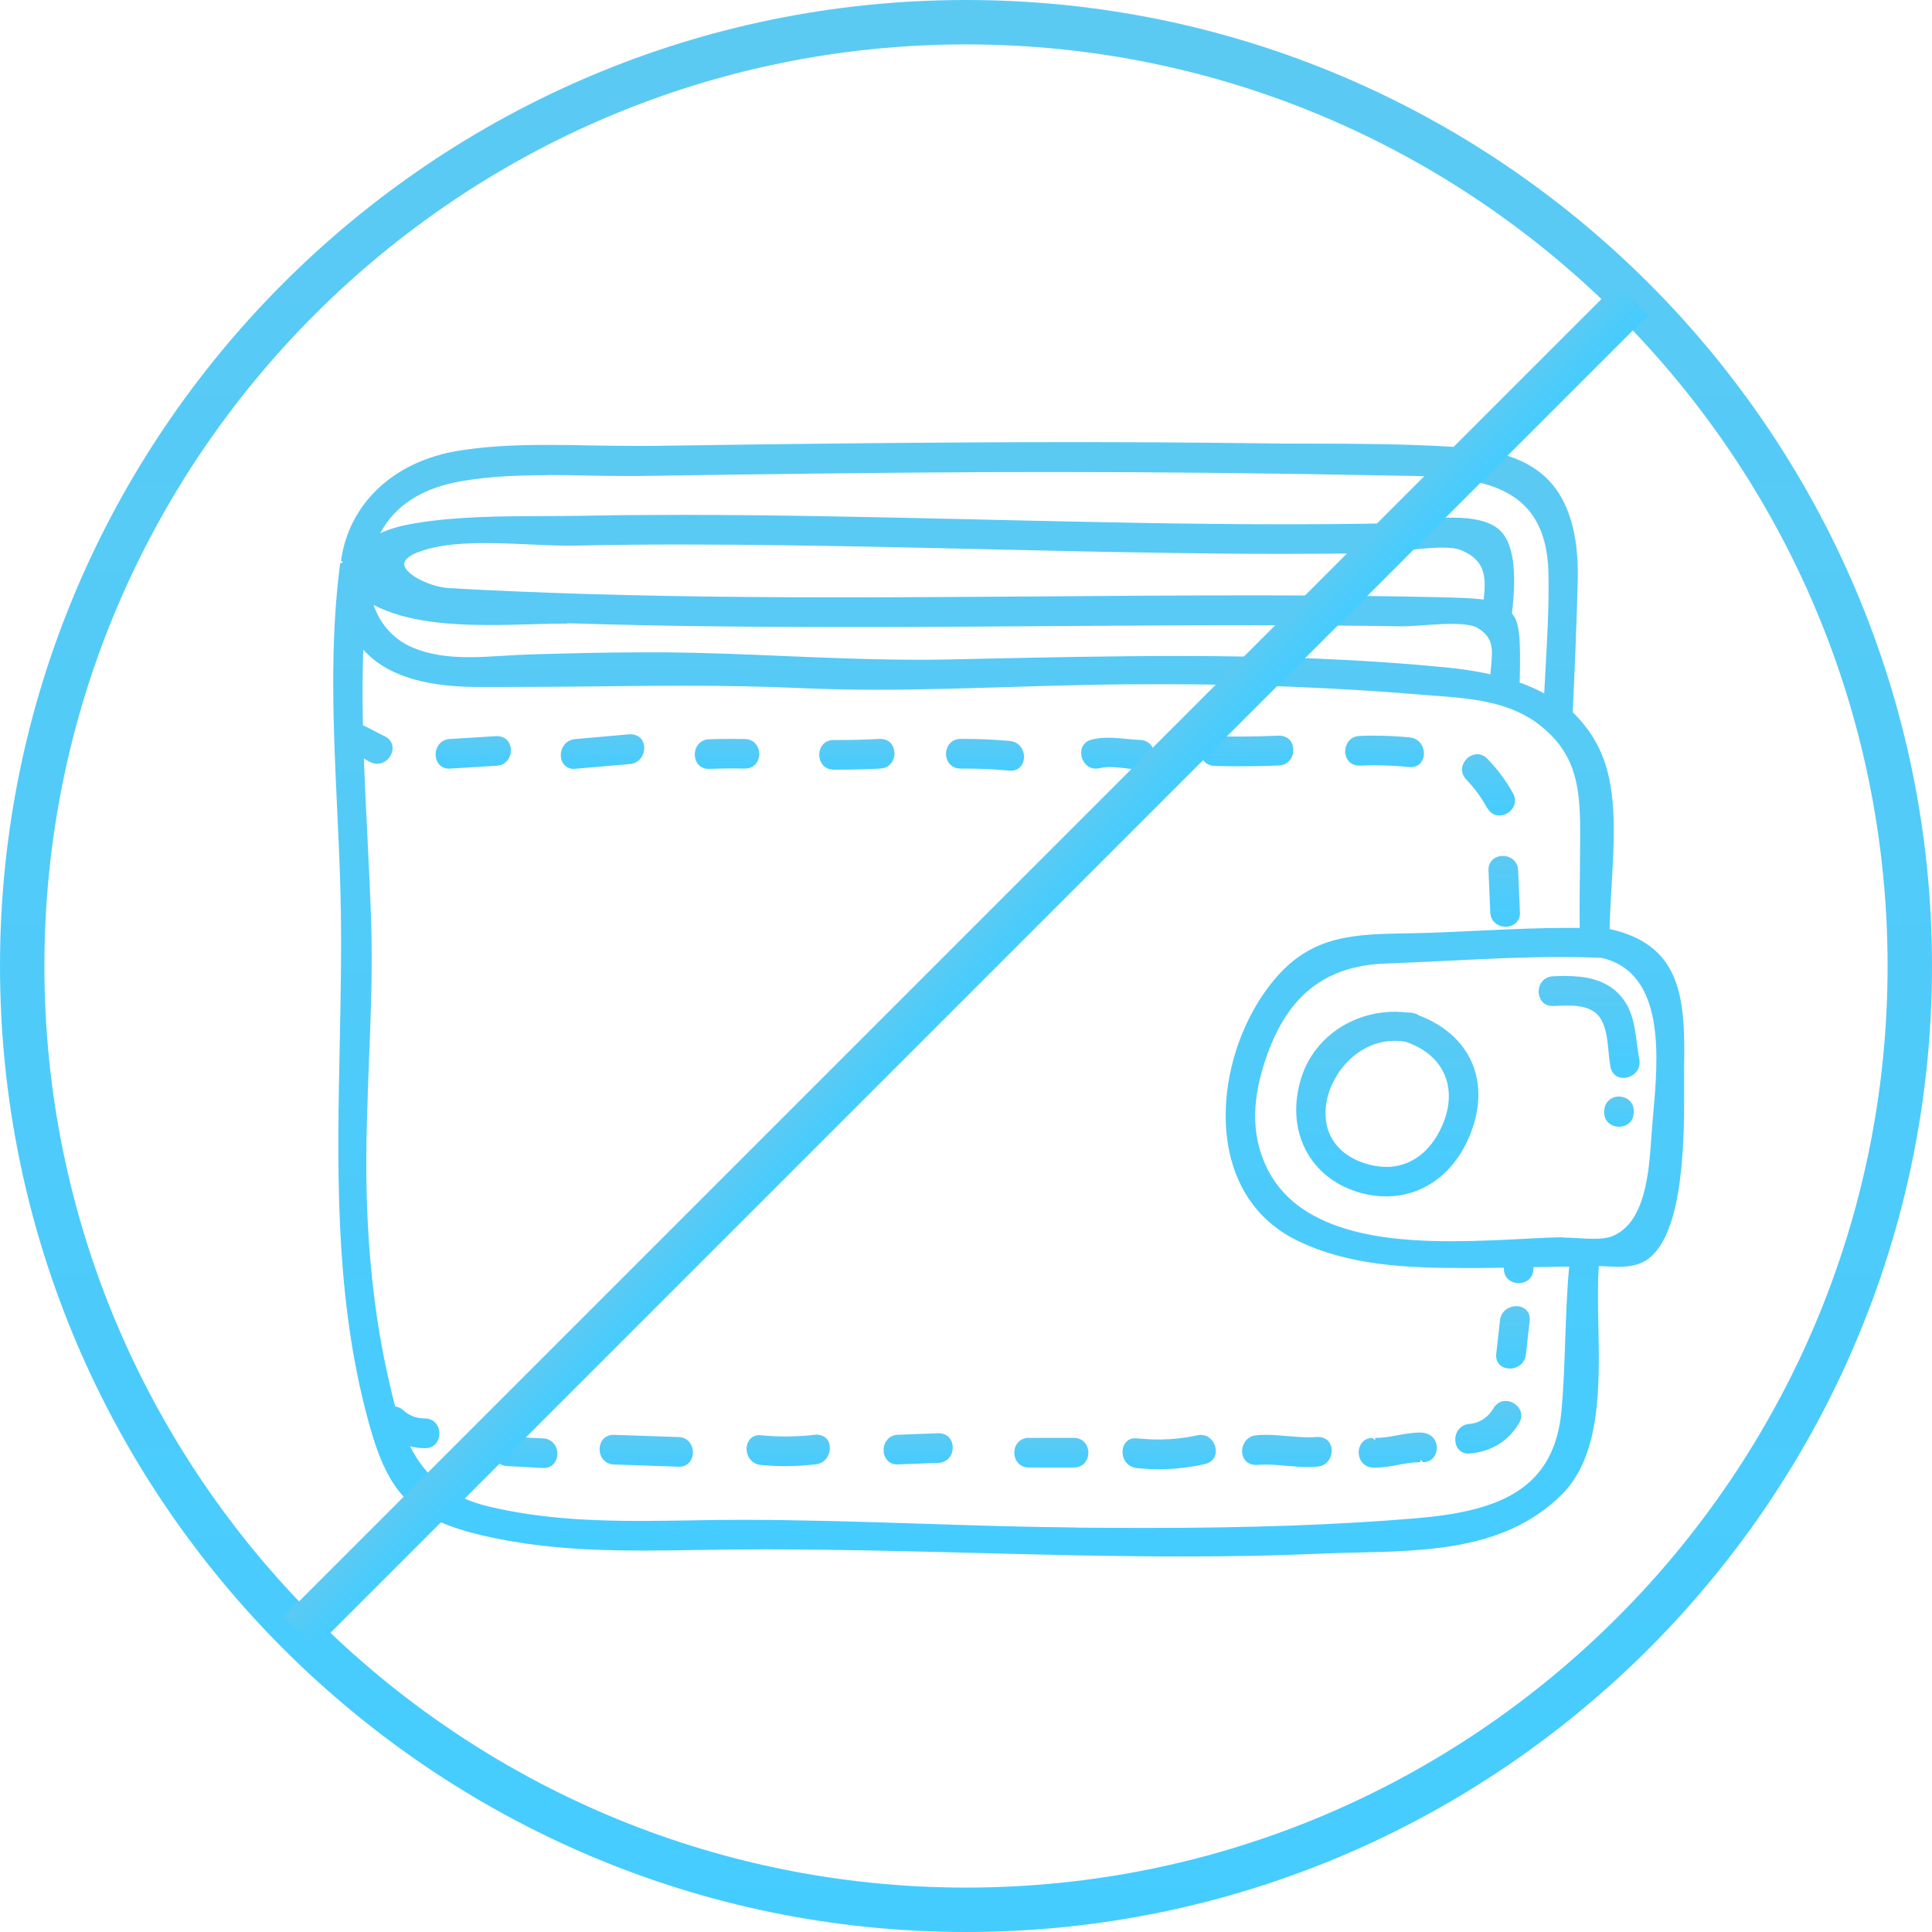 <svg width="65" height="65" viewBox="0 0 65 65" fill="none" xmlns="http://www.w3.org/2000/svg">
<path d="M56.663 35.735C56.693 33.52 56.529 31.779 54.153 31.256C54.161 30.796 54.191 30.311 54.22 29.814C54.303 28.424 54.389 26.986 54.045 25.82C53.832 25.092 53.447 24.483 52.913 23.964C52.98 22.488 53.047 20.994 53.081 19.518C53.118 17.946 52.764 16.791 52.028 16.082C51.191 15.282 49.988 15.103 48.919 15.036C47.324 14.935 45.692 14.927 44.112 14.924C43.465 14.924 42.823 14.924 42.18 14.912C40.137 14.886 38.094 14.875 36.054 14.875C33.439 14.875 30.824 14.894 28.209 14.92C26.11 14.942 24.01 14.972 21.911 15.002H21.448C20.955 15.002 20.45 14.995 19.946 14.987C19.434 14.976 18.922 14.968 18.407 14.968C17.189 14.968 16.274 15.028 15.437 15.163C13.259 15.51 11.739 16.933 11.473 18.865L11.541 18.917L11.444 18.954C11.085 21.678 11.216 24.498 11.343 27.225C11.388 28.174 11.432 29.119 11.455 30.057C11.5 31.76 11.462 33.49 11.429 35.167C11.347 39.19 11.261 43.352 12.28 47.386C12.953 50.046 13.61 51.036 16.177 51.645C18.119 52.108 20.039 52.168 21.664 52.168C22.311 52.168 22.961 52.157 23.611 52.145H23.734C24.418 52.13 25.105 52.127 25.788 52.127C28.119 52.127 30.492 52.187 32.782 52.246C35.075 52.306 37.444 52.366 39.778 52.366C41.456 52.366 42.965 52.336 44.388 52.272C44.788 52.254 45.199 52.246 45.614 52.235C48.113 52.179 50.701 52.119 52.547 50.278C53.862 48.963 53.817 46.643 53.776 44.596C53.761 43.878 53.746 43.202 53.791 42.597C53.88 42.597 53.978 42.601 54.071 42.608C54.191 42.612 54.314 42.62 54.437 42.62C54.732 42.62 55.109 42.593 55.419 42.377C56.686 41.495 56.667 38.178 56.66 36.396C56.66 36.142 56.66 35.922 56.66 35.739L56.663 35.735ZM36.222 51.391C34.492 51.376 32.733 51.32 31.03 51.264C29.068 51.2 27.044 51.137 25.049 51.133H24.948C24.376 51.133 23.809 51.141 23.241 51.152C22.68 51.159 22.12 51.17 21.56 51.17C20.039 51.17 18.242 51.114 16.442 50.685C15.187 50.386 14.339 49.74 13.793 48.656C13.961 48.701 14.13 48.724 14.305 48.724C14.619 48.724 14.783 48.477 14.783 48.23C14.783 47.98 14.619 47.726 14.298 47.722C14.003 47.722 13.767 47.629 13.558 47.438C13.483 47.371 13.397 47.33 13.296 47.319C13.181 46.901 13.084 46.46 12.986 46.008C12.594 44.147 12.381 42.186 12.333 40.012C12.303 38.566 12.359 37.098 12.415 35.679C12.475 34.143 12.538 32.559 12.486 30.991C12.456 30.034 12.407 29.067 12.359 28.095C12.318 27.24 12.273 26.381 12.243 25.518C12.314 25.563 12.385 25.604 12.46 25.641C12.534 25.678 12.613 25.697 12.688 25.697C12.923 25.697 13.14 25.518 13.196 25.275C13.244 25.066 13.151 24.872 12.949 24.774C12.68 24.644 12.426 24.498 12.21 24.397C12.191 23.474 12.194 22.641 12.221 21.857C12.96 22.686 14.197 23.097 15.99 23.112H16.98C17.981 23.112 18.982 23.105 19.983 23.093C20.981 23.082 21.978 23.071 22.976 23.071C24.488 23.071 25.736 23.097 26.902 23.149C27.712 23.187 28.56 23.206 29.502 23.206C31.007 23.206 32.535 23.157 34.014 23.112C34.84 23.086 35.666 23.06 36.491 23.045C37.339 23.026 38.191 23.019 39.042 23.019C42.027 23.019 44.956 23.134 47.743 23.366L48.217 23.403C49.495 23.497 50.817 23.598 51.848 24.431C53.089 25.436 53.174 26.594 53.163 28.245L53.156 29.044C53.148 29.769 53.141 30.494 53.148 31.218H52.775C51.773 31.218 50.75 31.263 49.76 31.312C48.957 31.349 48.15 31.39 47.354 31.401C45.546 31.431 44.119 31.457 42.86 32.974C41.56 34.539 40.959 36.859 41.359 38.746C41.65 40.109 42.431 41.14 43.622 41.727C45.363 42.586 47.362 42.661 49.26 42.661H49.812L50.597 42.649V42.687C50.597 43.004 50.847 43.172 51.094 43.172C51.34 43.172 51.59 43.004 51.59 42.687V42.631L52.793 42.612C52.715 43.445 52.689 44.289 52.659 45.108C52.633 45.866 52.607 46.65 52.539 47.42C52.304 50.136 50.41 50.845 47.642 51.081C45.02 51.301 42.128 51.406 38.542 51.406C37.765 51.406 36.992 51.402 36.218 51.395L36.222 51.391ZM18.392 15.981C18.844 15.981 19.3 15.988 19.752 15.999C20.2 16.007 20.645 16.014 21.082 16.014H21.511C25.456 15.955 29.319 15.902 33.23 15.884C33.962 15.884 34.694 15.88 35.423 15.88C38.904 15.88 42.562 15.917 46.607 15.996L46.992 16.003C49.465 16.041 52.02 16.082 52.095 19.261C52.121 20.378 52.05 21.566 51.986 22.712L51.953 23.329C51.684 23.183 51.404 23.06 51.12 22.959C51.127 22.933 51.131 22.903 51.131 22.873C51.153 21.584 51.15 20.949 50.866 20.639C51.045 19.19 50.907 18.248 50.455 17.834C50.148 17.553 49.626 17.415 48.856 17.415C48.322 17.415 47.758 17.479 47.257 17.535C46.91 17.572 46.603 17.61 46.376 17.613C45.318 17.632 44.257 17.639 43.2 17.639C40.01 17.639 36.767 17.565 33.633 17.494L32.666 17.471C29.476 17.4 26.181 17.322 22.934 17.322C21.844 17.322 20.753 17.329 19.662 17.352C19.225 17.359 18.777 17.359 18.328 17.363C16.875 17.367 15.37 17.37 13.961 17.606C13.483 17.684 13.106 17.793 12.792 17.942C13.285 17.004 14.208 16.414 15.534 16.186C16.55 16.011 17.593 15.988 18.392 15.988V15.981ZM14.044 18.588C14.578 18.372 15.303 18.271 16.322 18.271C16.819 18.271 17.331 18.293 17.817 18.316C18.269 18.334 18.698 18.357 19.087 18.357H19.296C20.499 18.331 21.705 18.319 22.908 18.319C25.337 18.319 27.735 18.36 30.589 18.42L33.248 18.48C35.864 18.54 38.564 18.603 41.224 18.626C41.908 18.633 42.591 18.633 43.275 18.633C44.31 18.633 45.341 18.626 46.372 18.607C46.589 18.603 46.891 18.566 47.22 18.528C47.638 18.48 48.113 18.424 48.509 18.424C48.811 18.424 49.032 18.454 49.185 18.521C49.98 18.865 50.003 19.421 49.917 20.172C49.555 20.124 49.091 20.109 48.49 20.094C46.648 20.053 44.661 20.03 42.24 20.03C41.03 20.03 39.819 20.034 38.613 20.041C37.346 20.049 36.08 20.056 34.814 20.067C32.617 20.082 30.421 20.097 28.224 20.097C23.973 20.097 20.532 20.034 17.395 19.899C16.625 19.866 15.852 19.832 15.082 19.784C14.511 19.75 13.659 19.354 13.603 19.01C13.573 18.82 13.823 18.674 14.044 18.584V18.588ZM19.079 20.972C19.218 20.972 19.348 20.971 19.471 20.979C22.023 21.058 24.828 21.095 28.303 21.095C29.136 21.095 29.969 21.095 30.802 21.091C32.277 21.087 33.749 21.076 35.225 21.065C37.447 21.05 39.666 21.035 41.889 21.035H42.009C43.723 21.035 45.434 21.043 47.179 21.072C47.339 21.072 47.563 21.058 47.821 21.039C48.142 21.016 48.512 20.99 48.849 20.99C49.271 20.99 49.558 21.035 49.704 21.121C50.257 21.45 50.219 21.849 50.167 22.406C50.16 22.496 50.148 22.589 50.145 22.686C49.685 22.585 49.185 22.507 48.654 22.455C45.983 22.193 43.107 22.07 39.599 22.07C37.406 22.07 35.172 22.118 33.013 22.163L31.975 22.186C31.631 22.193 31.287 22.197 30.944 22.197C29.408 22.197 27.851 22.133 26.345 22.07C25.041 22.014 23.689 21.958 22.359 21.947H21.687C20.368 21.947 19.072 21.98 17.753 22.021C17.492 22.029 17.226 22.047 16.957 22.062C16.569 22.085 16.177 22.111 15.788 22.111C15.019 22.111 14.417 22.01 13.898 21.793C13.263 21.528 12.796 21.02 12.568 20.351C13.696 20.949 15.258 21.028 16.509 21.028C16.998 21.028 17.48 21.013 17.936 21.001C18.343 20.99 18.732 20.979 19.083 20.979L19.079 20.972ZM52.584 41.626H52.573C52.162 41.633 51.699 41.656 51.206 41.682C50.477 41.719 49.655 41.76 48.834 41.76C46.637 41.76 43.6 41.495 42.573 39.187C42.094 38.114 42.113 36.941 42.629 35.496C43.353 33.464 44.62 32.489 46.615 32.417C47.302 32.391 48.001 32.358 48.699 32.324C49.95 32.261 51.243 32.197 52.502 32.197C52.965 32.197 53.428 32.205 53.869 32.223C56.051 32.713 55.789 35.6 55.617 37.513L55.58 37.961L55.554 38.305C55.475 39.437 55.36 41.151 54.228 41.596C54.09 41.648 53.895 41.678 53.63 41.678C53.443 41.678 53.249 41.667 53.066 41.656C52.905 41.645 52.756 41.637 52.584 41.637V41.626Z" fill="url(#paint0_linear_266_3019)"/>
<path d="M47.754 34.173C47.695 34.129 47.627 34.099 47.56 34.088C47.519 34.073 47.478 34.065 47.407 34.065C47.392 34.065 47.373 34.065 47.351 34.065C47.213 34.05 47.078 34.039 46.94 34.039C45.468 34.039 44.198 34.932 43.78 36.262C43.253 37.943 43.978 39.504 45.539 40.057C45.905 40.188 46.275 40.251 46.634 40.251C47.9 40.251 48.965 39.456 49.48 38.122C49.813 37.263 49.824 36.437 49.514 35.735C49.204 35.033 48.584 34.484 47.747 34.166L47.754 34.173ZM46.638 39.258C46.372 39.258 46.1 39.205 45.819 39.105C44.908 38.776 44.463 38.017 44.628 37.08C44.807 36.064 45.715 35.018 46.921 35.018C47.045 35.018 47.168 35.029 47.284 35.048C47.945 35.268 48.404 35.668 48.617 36.198C48.838 36.747 48.77 37.416 48.423 38.074C48.023 38.839 47.385 39.261 46.634 39.261L46.638 39.258Z" fill="url(#paint1_linear_266_3019)"/>
<path d="M17.189 25.221C17.182 25.001 17.04 24.766 16.704 24.766L15.135 24.863C14.81 24.881 14.649 25.15 14.656 25.404C14.664 25.625 14.806 25.86 15.108 25.86L16.711 25.763C17.036 25.744 17.197 25.475 17.189 25.221Z" fill="url(#paint2_linear_266_3019)"/>
<path d="M21.677 25.14C21.666 24.924 21.527 24.703 21.191 24.703L19.342 24.867C19.021 24.897 18.857 25.178 18.868 25.428C18.879 25.686 19.058 25.869 19.305 25.869L21.199 25.704C21.52 25.674 21.684 25.394 21.673 25.144L21.677 25.14Z" fill="url(#paint3_linear_266_3019)"/>
<path d="M25.546 25.379C25.546 25.128 25.385 24.871 25.064 24.863C24.907 24.863 24.75 24.859 24.593 24.859C24.346 24.859 24.104 24.863 23.857 24.871C23.536 24.882 23.371 25.143 23.375 25.394C23.379 25.621 23.524 25.868 23.842 25.868H23.864C24.107 25.86 24.35 25.853 24.593 25.853C24.75 25.853 25.071 25.857 25.071 25.857C25.377 25.857 25.542 25.614 25.546 25.375V25.379Z" fill="url(#paint4_linear_266_3019)"/>
<path d="M30.091 25.323C30.084 25.099 29.942 24.859 29.606 24.859C29.124 24.886 28.638 24.897 28.157 24.897H28.044C27.727 24.897 27.562 25.147 27.562 25.394C27.562 25.64 27.727 25.894 28.048 25.894H28.16C28.646 25.894 29.131 25.883 29.617 25.857C29.942 25.842 30.103 25.577 30.095 25.323H30.091Z" fill="url(#paint5_linear_266_3019)"/>
<path d="M34.454 25.494C34.465 25.244 34.305 24.96 33.98 24.93C33.475 24.882 32.964 24.859 32.459 24.859H32.314C31.996 24.859 31.828 25.117 31.828 25.364C31.828 25.61 31.996 25.857 32.314 25.857H32.456C32.956 25.857 33.464 25.879 33.961 25.928H34.014C34.301 25.928 34.439 25.711 34.45 25.494H34.454Z" fill="url(#paint6_linear_266_3019)"/>
<path d="M38.352 25.892H38.375C38.688 25.892 38.834 25.646 38.842 25.418C38.845 25.168 38.681 24.906 38.36 24.895C38.199 24.888 38.042 24.873 37.885 24.858C37.684 24.839 37.482 24.82 37.28 24.82C37.078 24.82 36.899 24.839 36.735 24.88C36.488 24.94 36.346 25.142 36.38 25.396C36.406 25.627 36.585 25.859 36.869 25.859C36.91 25.859 36.955 25.855 36.996 25.844C37.101 25.818 37.22 25.806 37.351 25.806C37.531 25.806 37.714 25.829 37.893 25.851C38.046 25.87 38.203 25.889 38.352 25.896V25.892Z" fill="url(#paint7_linear_266_3019)"/>
<path d="M40.853 25.77C41.141 25.777 41.425 25.781 41.712 25.781C42.153 25.781 42.59 25.774 43.031 25.751C43.356 25.736 43.517 25.475 43.513 25.221C43.509 24.993 43.364 24.75 43.027 24.75C42.59 24.769 42.153 24.78 41.716 24.78C41.432 24.78 41.148 24.78 40.846 24.769C40.528 24.769 40.379 25.019 40.375 25.247C40.375 25.497 40.536 25.755 40.857 25.766L40.853 25.77Z" fill="url(#paint8_linear_266_3019)"/>
<path d="M45.743 25.759C45.908 25.751 46.072 25.747 46.237 25.747C46.629 25.747 47.025 25.766 47.417 25.807H47.473C47.757 25.807 47.895 25.59 47.906 25.378C47.918 25.127 47.757 24.843 47.436 24.81C47.04 24.772 46.636 24.75 46.24 24.75C46.072 24.75 45.908 24.75 45.74 24.761C45.419 24.772 45.254 25.038 45.258 25.288C45.262 25.516 45.407 25.759 45.743 25.759Z" fill="url(#paint9_linear_266_3019)"/>
<path d="M50.045 27.191C50.131 27.347 50.276 27.437 50.445 27.437C50.628 27.437 50.811 27.329 50.904 27.172C50.994 27.022 50.994 26.851 50.904 26.69C50.672 26.268 50.381 25.876 50.037 25.524C49.944 25.427 49.825 25.375 49.701 25.375C49.503 25.375 49.309 25.509 49.227 25.704C49.148 25.887 49.189 26.081 49.331 26.227C49.608 26.514 49.839 26.828 50.037 27.191H50.045Z" fill="url(#paint10_linear_266_3019)"/>
<path d="M50.561 28.797C50.419 28.797 50.288 28.849 50.199 28.943C50.113 29.032 50.072 29.148 50.079 29.301L50.139 30.698C50.15 31.012 50.408 31.18 50.654 31.18C50.796 31.18 50.927 31.128 51.017 31.035C51.103 30.945 51.144 30.829 51.136 30.691L51.076 29.279C51.065 28.961 50.807 28.797 50.561 28.797Z" fill="url(#paint11_linear_266_3019)"/>
<path d="M18.245 48.392L17.042 48.328C16.736 48.328 16.59 48.567 16.586 48.791C16.579 49.045 16.743 49.311 17.068 49.325L18.293 49.389C18.6 49.389 18.745 49.15 18.753 48.926C18.76 48.672 18.596 48.407 18.252 48.388L18.245 48.392Z" fill="url(#paint12_linear_266_3019)"/>
<path d="M22.832 48.348L20.639 48.273C20.325 48.273 20.176 48.52 20.172 48.748C20.168 48.998 20.333 49.26 20.654 49.271L22.847 49.346C23.16 49.346 23.31 49.099 23.314 48.871C23.317 48.621 23.153 48.359 22.832 48.348Z" fill="url(#paint13_linear_266_3019)"/>
<path d="M27.445 48.269C27.445 48.269 27.438 48.269 27.434 48.269C27.101 48.31 26.761 48.329 26.429 48.329C26.156 48.329 25.88 48.314 25.551 48.284C25.267 48.284 25.129 48.501 25.118 48.718C25.107 48.968 25.267 49.252 25.588 49.285C25.869 49.312 26.149 49.327 26.429 49.327C26.769 49.327 27.113 49.304 27.453 49.263C27.777 49.226 27.934 48.934 27.919 48.68C27.904 48.434 27.74 48.266 27.441 48.266L27.445 48.269Z" fill="url(#paint14_linear_266_3019)"/>
<path d="M31.568 48.219L30.209 48.271C29.887 48.282 29.723 48.547 29.727 48.798C29.73 49.026 29.88 49.269 30.19 49.269L31.572 49.216C31.893 49.205 32.058 48.94 32.054 48.689C32.05 48.462 31.904 48.219 31.568 48.219Z" fill="url(#paint15_linear_266_3019)"/>
<path d="M36.131 48.375H34.611C34.293 48.375 34.125 48.625 34.125 48.872C34.125 49.118 34.293 49.372 34.611 49.372H36.131C36.449 49.372 36.617 49.122 36.617 48.876C36.617 48.629 36.449 48.375 36.131 48.375Z" fill="url(#paint16_linear_266_3019)"/>
<path d="M40.408 48.273C40.367 48.273 40.325 48.277 40.288 48.288C39.866 48.382 39.422 48.43 38.966 48.43C38.727 48.43 38.491 48.415 38.192 48.389C37.912 48.389 37.778 48.602 37.767 48.815C37.752 49.069 37.912 49.353 38.237 49.39C38.48 49.416 38.723 49.431 38.966 49.431C39.492 49.431 40.023 49.372 40.542 49.256C40.789 49.2 40.931 49.002 40.901 48.752C40.875 48.524 40.692 48.277 40.404 48.277L40.408 48.273Z" fill="url(#paint17_linear_266_3019)"/>
<path d="M44.322 48.344H44.319C44.218 48.352 44.117 48.356 44.016 48.356C43.781 48.356 43.542 48.333 43.306 48.315C43.063 48.292 42.824 48.273 42.582 48.273C42.477 48.273 42.372 48.277 42.264 48.288C41.943 48.318 41.778 48.598 41.79 48.849C41.801 49.065 41.935 49.286 42.272 49.286H42.275C42.376 49.278 42.477 49.275 42.578 49.275C42.817 49.275 43.052 49.293 43.288 49.316C43.53 49.338 43.77 49.357 44.012 49.357C44.117 49.357 44.225 49.353 44.33 49.342C44.651 49.312 44.816 49.032 44.804 48.782C44.793 48.565 44.659 48.344 44.322 48.344Z" fill="url(#paint18_linear_266_3019)"/>
<path d="M47.788 49.114C47.788 49.114 47.788 49.114 47.792 49.114L47.874 49.193C48.188 49.193 48.337 48.946 48.341 48.718C48.345 48.468 48.18 48.206 47.788 48.195C47.523 48.195 47.261 48.244 47.011 48.289C46.768 48.334 46.514 48.378 46.264 48.378V48.457C46.264 48.457 46.264 48.457 46.26 48.457L46.178 48.378C45.864 48.378 45.715 48.625 45.711 48.853C45.707 49.103 45.872 49.365 46.193 49.376H46.264C46.529 49.376 46.791 49.331 47.041 49.282C47.284 49.238 47.538 49.193 47.788 49.193V49.114Z" fill="url(#paint19_linear_266_3019)"/>
<path d="M49.402 48.9H49.447C50.168 48.844 50.758 48.478 51.109 47.876C51.203 47.719 51.207 47.551 51.121 47.402C51.027 47.241 50.84 47.133 50.654 47.133C50.486 47.133 50.34 47.219 50.25 47.376C50.063 47.689 49.776 47.88 49.436 47.906C49.111 47.932 48.95 48.201 48.962 48.459C48.973 48.721 49.156 48.907 49.406 48.907L49.402 48.9Z" fill="url(#paint20_linear_266_3019)"/>
<path d="M50.791 46.045C51.034 46.045 51.3 45.884 51.337 45.574L51.464 44.435C51.479 44.3 51.445 44.181 51.367 44.091C51.285 43.998 51.154 43.945 51.012 43.945C50.769 43.945 50.5 44.106 50.466 44.416L50.339 45.552C50.325 45.686 50.358 45.806 50.437 45.895C50.519 45.989 50.65 46.041 50.791 46.041V46.045Z" fill="url(#paint21_linear_266_3019)"/>
<path d="M53.884 34.327C54.045 34.629 54.082 35.003 54.116 35.365C54.134 35.548 54.153 35.727 54.183 35.899C54.228 36.127 54.396 36.265 54.62 36.265C54.781 36.265 54.945 36.187 55.05 36.063C55.147 35.948 55.18 35.798 55.154 35.645C55.12 35.47 55.098 35.286 55.072 35.107C55.001 34.547 54.926 33.964 54.523 33.505C54.004 32.911 53.245 32.836 52.636 32.836C52.505 32.836 52.371 32.84 52.244 32.847C51.923 32.862 51.758 33.127 51.766 33.378C51.773 33.602 51.919 33.845 52.225 33.845H52.315C52.442 33.833 52.58 33.83 52.718 33.83C53.141 33.83 53.652 33.886 53.884 34.327Z" fill="url(#paint22_linear_266_3019)"/>
<path d="M54.469 36.891C54.223 36.891 53.969 37.059 53.969 37.421C53.969 37.739 54.219 37.907 54.469 37.907C54.6 37.907 54.72 37.866 54.809 37.787C54.914 37.697 54.966 37.571 54.966 37.38C54.966 37.062 54.716 36.894 54.469 36.894V36.891Z" fill="url(#paint23_linear_266_3019)"/>
<path d="M32.5 65C14.58 65 0 50.42 0 32.5C0 14.58 14.58 0 32.5 0C50.42 0 65 14.58 65 32.5C65 50.42 50.42 65 32.5 65ZM32.5 1.494C15.402 1.494 1.494 15.402 1.494 32.5C1.494 49.598 15.402 63.506 32.5 63.506C49.598 63.506 63.506 49.598 63.506 32.5C63.506 15.402 49.598 1.494 32.5 1.494Z" fill="url(#paint24_linear_266_3019)"/>
<path d="M54.397 9.541L9.539 54.398L10.596 55.455L55.453 10.597L54.397 9.541Z" fill="url(#paint25_linear_266_3019)"/>
<defs>
<linearGradient id="paint0_linear_266_3019" x1="33.939" y1="14.875" x2="33.939" y2="52.366" gradientUnits="userSpaceOnUse">
<stop stop-color="#5BCAF3"/>
<stop offset="1" stop-color="#45CCFF"/>
</linearGradient>
<linearGradient id="paint1_linear_266_3019" x1="46.674" y1="34.039" x2="46.674" y2="40.251" gradientUnits="userSpaceOnUse">
<stop stop-color="#5BCAF3"/>
<stop offset="1" stop-color="#45CCFF"/>
</linearGradient>
<linearGradient id="paint2_linear_266_3019" x1="15.923" y1="24.766" x2="15.923" y2="25.86" gradientUnits="userSpaceOnUse">
<stop stop-color="#5BCAF3"/>
<stop offset="1" stop-color="#45CCFF"/>
</linearGradient>
<linearGradient id="paint3_linear_266_3019" x1="20.272" y1="24.703" x2="20.272" y2="25.869" gradientUnits="userSpaceOnUse">
<stop stop-color="#5BCAF3"/>
<stop offset="1" stop-color="#45CCFF"/>
</linearGradient>
<linearGradient id="paint4_linear_266_3019" x1="24.46" y1="24.859" x2="24.46" y2="25.868" gradientUnits="userSpaceOnUse">
<stop stop-color="#5BCAF3"/>
<stop offset="1" stop-color="#45CCFF"/>
</linearGradient>
<linearGradient id="paint5_linear_266_3019" x1="28.829" y1="24.859" x2="28.829" y2="25.894" gradientUnits="userSpaceOnUse">
<stop stop-color="#5BCAF3"/>
<stop offset="1" stop-color="#45CCFF"/>
</linearGradient>
<linearGradient id="paint6_linear_266_3019" x1="33.142" y1="24.859" x2="33.142" y2="25.928" gradientUnits="userSpaceOnUse">
<stop stop-color="#5BCAF3"/>
<stop offset="1" stop-color="#45CCFF"/>
</linearGradient>
<linearGradient id="paint7_linear_266_3019" x1="37.608" y1="24.82" x2="37.608" y2="25.896" gradientUnits="userSpaceOnUse">
<stop stop-color="#5BCAF3"/>
<stop offset="1" stop-color="#45CCFF"/>
</linearGradient>
<linearGradient id="paint8_linear_266_3019" x1="41.944" y1="24.75" x2="41.944" y2="25.781" gradientUnits="userSpaceOnUse">
<stop stop-color="#5BCAF3"/>
<stop offset="1" stop-color="#45CCFF"/>
</linearGradient>
<linearGradient id="paint9_linear_266_3019" x1="46.582" y1="24.75" x2="46.582" y2="25.807" gradientUnits="userSpaceOnUse">
<stop stop-color="#5BCAF3"/>
<stop offset="1" stop-color="#45CCFF"/>
</linearGradient>
<linearGradient id="paint10_linear_266_3019" x1="50.079" y1="25.375" x2="50.079" y2="27.437" gradientUnits="userSpaceOnUse">
<stop stop-color="#5BCAF3"/>
<stop offset="1" stop-color="#45CCFF"/>
</linearGradient>
<linearGradient id="paint11_linear_266_3019" x1="50.608" y1="28.797" x2="50.608" y2="31.18" gradientUnits="userSpaceOnUse">
<stop stop-color="#5BCAF3"/>
<stop offset="1" stop-color="#45CCFF"/>
</linearGradient>
<linearGradient id="paint12_linear_266_3019" x1="17.669" y1="48.328" x2="17.669" y2="49.389" gradientUnits="userSpaceOnUse">
<stop stop-color="#5BCAF3"/>
<stop offset="1" stop-color="#45CCFF"/>
</linearGradient>
<linearGradient id="paint13_linear_266_3019" x1="21.743" y1="48.273" x2="21.743" y2="49.346" gradientUnits="userSpaceOnUse">
<stop stop-color="#5BCAF3"/>
<stop offset="1" stop-color="#45CCFF"/>
</linearGradient>
<linearGradient id="paint14_linear_266_3019" x1="26.519" y1="48.266" x2="26.519" y2="49.327" gradientUnits="userSpaceOnUse">
<stop stop-color="#5BCAF3"/>
<stop offset="1" stop-color="#45CCFF"/>
</linearGradient>
<linearGradient id="paint15_linear_266_3019" x1="30.89" y1="48.219" x2="30.89" y2="49.269" gradientUnits="userSpaceOnUse">
<stop stop-color="#5BCAF3"/>
<stop offset="1" stop-color="#45CCFF"/>
</linearGradient>
<linearGradient id="paint16_linear_266_3019" x1="35.371" y1="48.375" x2="35.371" y2="49.372" gradientUnits="userSpaceOnUse">
<stop stop-color="#5BCAF3"/>
<stop offset="1" stop-color="#45CCFF"/>
</linearGradient>
<linearGradient id="paint17_linear_266_3019" x1="39.335" y1="48.273" x2="39.335" y2="49.431" gradientUnits="userSpaceOnUse">
<stop stop-color="#5BCAF3"/>
<stop offset="1" stop-color="#45CCFF"/>
</linearGradient>
<linearGradient id="paint18_linear_266_3019" x1="43.297" y1="48.273" x2="43.297" y2="49.357" gradientUnits="userSpaceOnUse">
<stop stop-color="#5BCAF3"/>
<stop offset="1" stop-color="#45CCFF"/>
</linearGradient>
<linearGradient id="paint19_linear_266_3019" x1="47.026" y1="48.195" x2="47.026" y2="49.376" gradientUnits="userSpaceOnUse">
<stop stop-color="#5BCAF3"/>
<stop offset="1" stop-color="#45CCFF"/>
</linearGradient>
<linearGradient id="paint20_linear_266_3019" x1="50.072" y1="47.133" x2="50.072" y2="48.907" gradientUnits="userSpaceOnUse">
<stop stop-color="#5BCAF3"/>
<stop offset="1" stop-color="#45CCFF"/>
</linearGradient>
<linearGradient id="paint21_linear_266_3019" x1="50.902" y1="43.945" x2="50.902" y2="46.045" gradientUnits="userSpaceOnUse">
<stop stop-color="#5BCAF3"/>
<stop offset="1" stop-color="#45CCFF"/>
</linearGradient>
<linearGradient id="paint22_linear_266_3019" x1="53.464" y1="32.836" x2="53.464" y2="36.265" gradientUnits="userSpaceOnUse">
<stop stop-color="#5BCAF3"/>
<stop offset="1" stop-color="#45CCFF"/>
</linearGradient>
<linearGradient id="paint23_linear_266_3019" x1="54.468" y1="36.891" x2="54.468" y2="37.907" gradientUnits="userSpaceOnUse">
<stop stop-color="#5BCAF3"/>
<stop offset="1" stop-color="#45CCFF"/>
</linearGradient>
<linearGradient id="paint24_linear_266_3019" x1="32.5" y1="0" x2="32.5" y2="65" gradientUnits="userSpaceOnUse">
<stop stop-color="#5BCAF3"/>
<stop offset="1" stop-color="#45CCFF"/>
</linearGradient>
<linearGradient id="paint25_linear_266_3019" x1="31.968" y1="31.97" x2="33.025" y2="33.026" gradientUnits="userSpaceOnUse">
<stop stop-color="#5BCAF3"/>
<stop offset="1" stop-color="#45CCFF"/>
</linearGradient>
</defs>
</svg>
